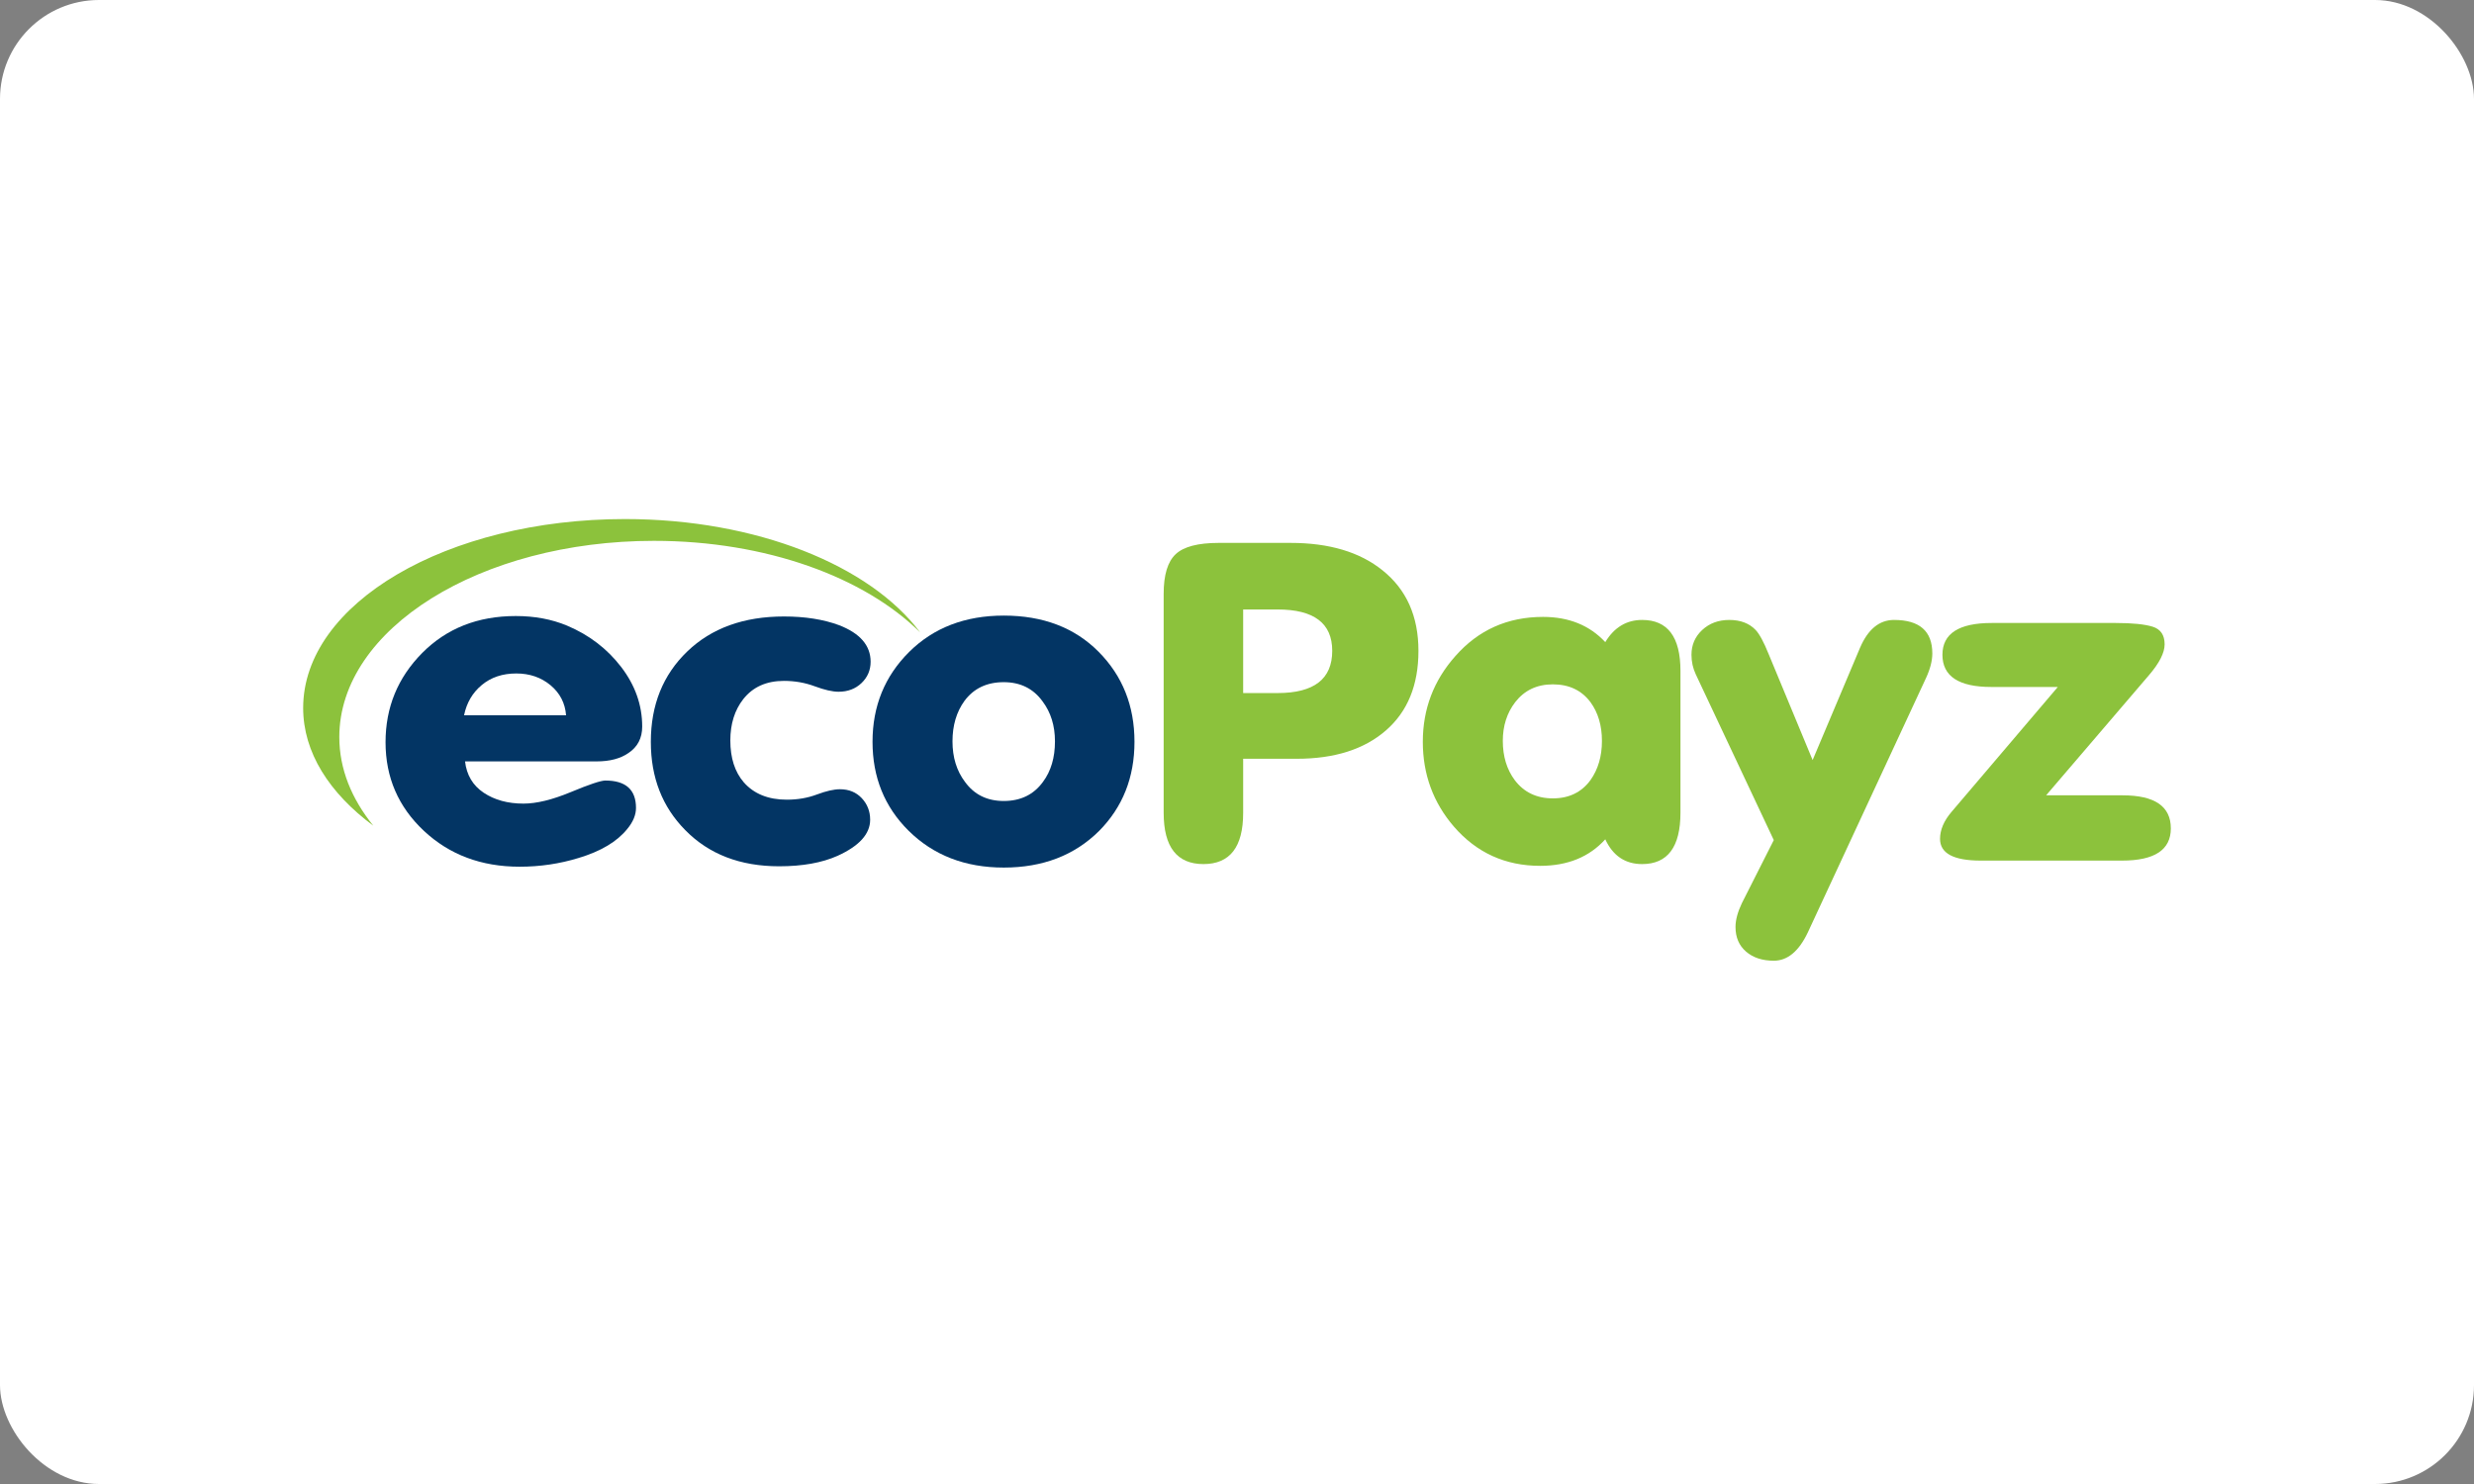<svg width="100" height="60" viewBox="0 0 100 60" fill="none" xmlns="http://www.w3.org/2000/svg">
<rect x="0" y="0" width="100" height="60" fill="#808080" stroke="none"/>
<g clip-path="url(#clip0_4426_34629)">
<rect width="100" height="60" rx="4" fill="white"/>
<path d="M25.264 20.986C18.072 20.986 12.254 24.394 12.254 28.625C12.254 30.417 13.306 32.062 15.089 33.384C14.212 32.297 13.715 31.092 13.715 29.8C13.715 25.422 19.416 21.867 26.433 21.867C30.965 21.867 34.941 23.336 37.192 25.569C35.175 22.866 30.585 20.986 25.264 20.986Z" fill="#8CC23C"/>
<path d="M24.119 30.784C24.648 30.784 25.074 30.672 25.397 30.449C25.771 30.203 25.958 29.845 25.958 29.376C25.958 28.508 25.674 27.704 25.107 26.965C24.539 26.226 23.81 25.669 22.919 25.294C22.3 25.036 21.61 24.907 20.848 24.907C19.313 24.907 18.052 25.405 17.064 26.402C16.077 27.399 15.584 28.602 15.584 30.009C15.584 31.429 16.099 32.622 17.132 33.59C18.164 34.558 19.455 35.042 21.003 35.042C21.829 35.042 22.622 34.924 23.384 34.69C24.287 34.42 24.945 34.027 25.358 33.511C25.59 33.23 25.707 32.948 25.707 32.666C25.707 31.927 25.293 31.558 24.468 31.558C24.287 31.558 23.822 31.713 23.074 32.024C22.326 32.335 21.687 32.491 21.158 32.491C20.526 32.491 19.99 32.344 19.551 32.051C19.112 31.758 18.861 31.335 18.797 30.784H24.119ZM19.474 27.696C19.848 27.385 20.313 27.229 20.868 27.229C21.41 27.229 21.871 27.388 22.252 27.704C22.632 28.021 22.842 28.426 22.881 28.919H18.758C18.861 28.414 19.1 28.007 19.474 27.696Z" fill="#033564"/>
<path d="M27.7 33.564C28.655 34.538 29.919 35.025 31.494 35.025C32.436 35.025 33.223 34.884 33.855 34.602C34.733 34.203 35.172 33.717 35.172 33.142C35.172 32.802 35.058 32.511 34.833 32.271C34.607 32.031 34.313 31.91 33.952 31.91C33.707 31.91 33.397 31.981 33.023 32.121C32.649 32.262 32.242 32.332 31.804 32.332C31.055 32.332 30.475 32.098 30.062 31.628C29.7 31.206 29.52 30.643 29.52 29.939C29.52 29.271 29.694 28.714 30.042 28.268C30.43 27.775 30.978 27.529 31.688 27.529C32.126 27.529 32.542 27.602 32.936 27.749C33.33 27.895 33.649 27.968 33.894 27.968C34.268 27.968 34.578 27.851 34.823 27.617C35.068 27.382 35.191 27.095 35.191 26.755C35.191 26.098 34.765 25.605 33.914 25.276C33.281 25.042 32.539 24.925 31.688 24.925C30.062 24.925 28.758 25.397 27.778 26.341C26.797 27.285 26.307 28.503 26.307 29.992C26.306 31.435 26.771 32.626 27.7 33.564Z" fill="#033564"/>
<path d="M36.72 33.582C37.726 34.579 39.01 35.077 40.572 35.077C42.146 35.077 43.43 34.584 44.423 33.599C45.378 32.637 45.856 31.435 45.856 29.992C45.856 28.538 45.372 27.324 44.404 26.35C43.436 25.376 42.159 24.889 40.572 24.889C39.011 24.889 37.736 25.379 36.749 26.358C35.762 27.338 35.268 28.549 35.268 29.992C35.268 31.423 35.752 32.62 36.72 33.582ZM38.984 28.338C39.358 27.834 39.887 27.581 40.571 27.581C41.242 27.581 41.765 27.839 42.139 28.355C42.475 28.801 42.642 29.341 42.642 29.974C42.642 30.631 42.481 31.177 42.158 31.611C41.784 32.127 41.255 32.385 40.571 32.385C39.9 32.385 39.378 32.127 39.004 31.611C38.668 31.165 38.5 30.619 38.5 29.974C38.5 29.329 38.662 28.784 38.984 28.338Z" fill="#033564"/>
<path d="M50.249 24.642H51.643C53.114 24.642 53.849 25.2 53.849 26.314C53.849 27.452 53.114 28.021 51.643 28.021H50.249V24.642ZM50.249 32.868V30.678H52.417C53.94 30.678 55.14 30.297 56.017 29.534C56.895 28.772 57.334 27.699 57.334 26.314C57.334 24.918 56.85 23.833 55.882 23.059C54.966 22.32 53.727 21.95 52.166 21.95H49.262C48.423 21.95 47.843 22.103 47.52 22.407C47.197 22.712 47.036 23.245 47.036 24.006V32.863C47.036 34.245 47.572 34.936 48.643 34.936C49.714 34.936 50.249 34.247 50.249 32.868Z" fill="#8CC23C"/>
<path d="M61.245 28.39C61.617 27.91 62.124 27.669 62.767 27.669C63.421 27.669 63.928 27.91 64.288 28.39C64.596 28.813 64.751 29.335 64.751 29.956C64.751 30.578 64.596 31.106 64.288 31.54C63.928 32.033 63.421 32.279 62.767 32.279C62.111 32.279 61.598 32.033 61.225 31.54C60.904 31.107 60.744 30.578 60.744 29.956C60.744 29.347 60.911 28.825 61.245 28.39ZM66.376 34.936C67.409 34.936 67.925 34.243 67.925 32.856V27.127C67.925 25.752 67.409 25.065 66.376 25.065C65.744 25.065 65.247 25.364 64.886 25.962C64.253 25.282 63.415 24.942 62.37 24.942C60.937 24.942 59.757 25.47 58.827 26.526C57.95 27.511 57.511 28.666 57.511 29.992C57.511 31.306 57.93 32.45 58.769 33.423C59.685 34.479 60.847 35.007 62.253 35.007C63.363 35.007 64.24 34.649 64.886 33.934C65.195 34.602 65.692 34.936 66.376 34.936Z" fill="#8CC23C"/>
<path d="M75.183 26.191L73.267 30.731L71.486 26.437C71.292 25.956 71.118 25.634 70.963 25.47C70.705 25.2 70.35 25.065 69.898 25.065C69.46 25.065 69.095 25.2 68.805 25.47C68.515 25.739 68.37 26.073 68.37 26.472C68.37 26.754 68.428 27.017 68.544 27.264L71.697 33.966L70.408 36.515C70.236 36.877 70.15 37.197 70.15 37.478C70.15 37.898 70.292 38.23 70.576 38.475C70.86 38.72 71.234 38.843 71.699 38.843C72.253 38.843 72.711 38.461 73.073 37.699L77.854 27.405C78.021 27.042 78.105 26.713 78.105 26.42C78.105 25.517 77.589 25.065 76.557 25.065C75.964 25.065 75.505 25.44 75.183 26.191Z" fill="#8CC23C"/>
<path d="M85.796 32.156H82.705L86.859 27.302C87.283 26.809 87.495 26.392 87.495 26.051C87.495 25.676 87.333 25.438 87.011 25.338C86.688 25.238 86.191 25.188 85.52 25.188H80.507C79.178 25.188 78.514 25.617 78.514 26.473C78.514 27.341 79.172 27.775 80.488 27.775H83.178L78.882 32.825C78.572 33.188 78.417 33.552 78.417 33.916C78.417 34.503 78.965 34.795 80.062 34.795H85.772C87.088 34.795 87.746 34.362 87.746 33.493C87.746 32.602 87.096 32.156 85.796 32.156Z" fill="#8CC23C"/>
</g>
<defs>
<clipPath id="clip0_4426_34629">
<rect width="100" height="60" fill="white"/>
</clipPath>
</defs>
</svg>
